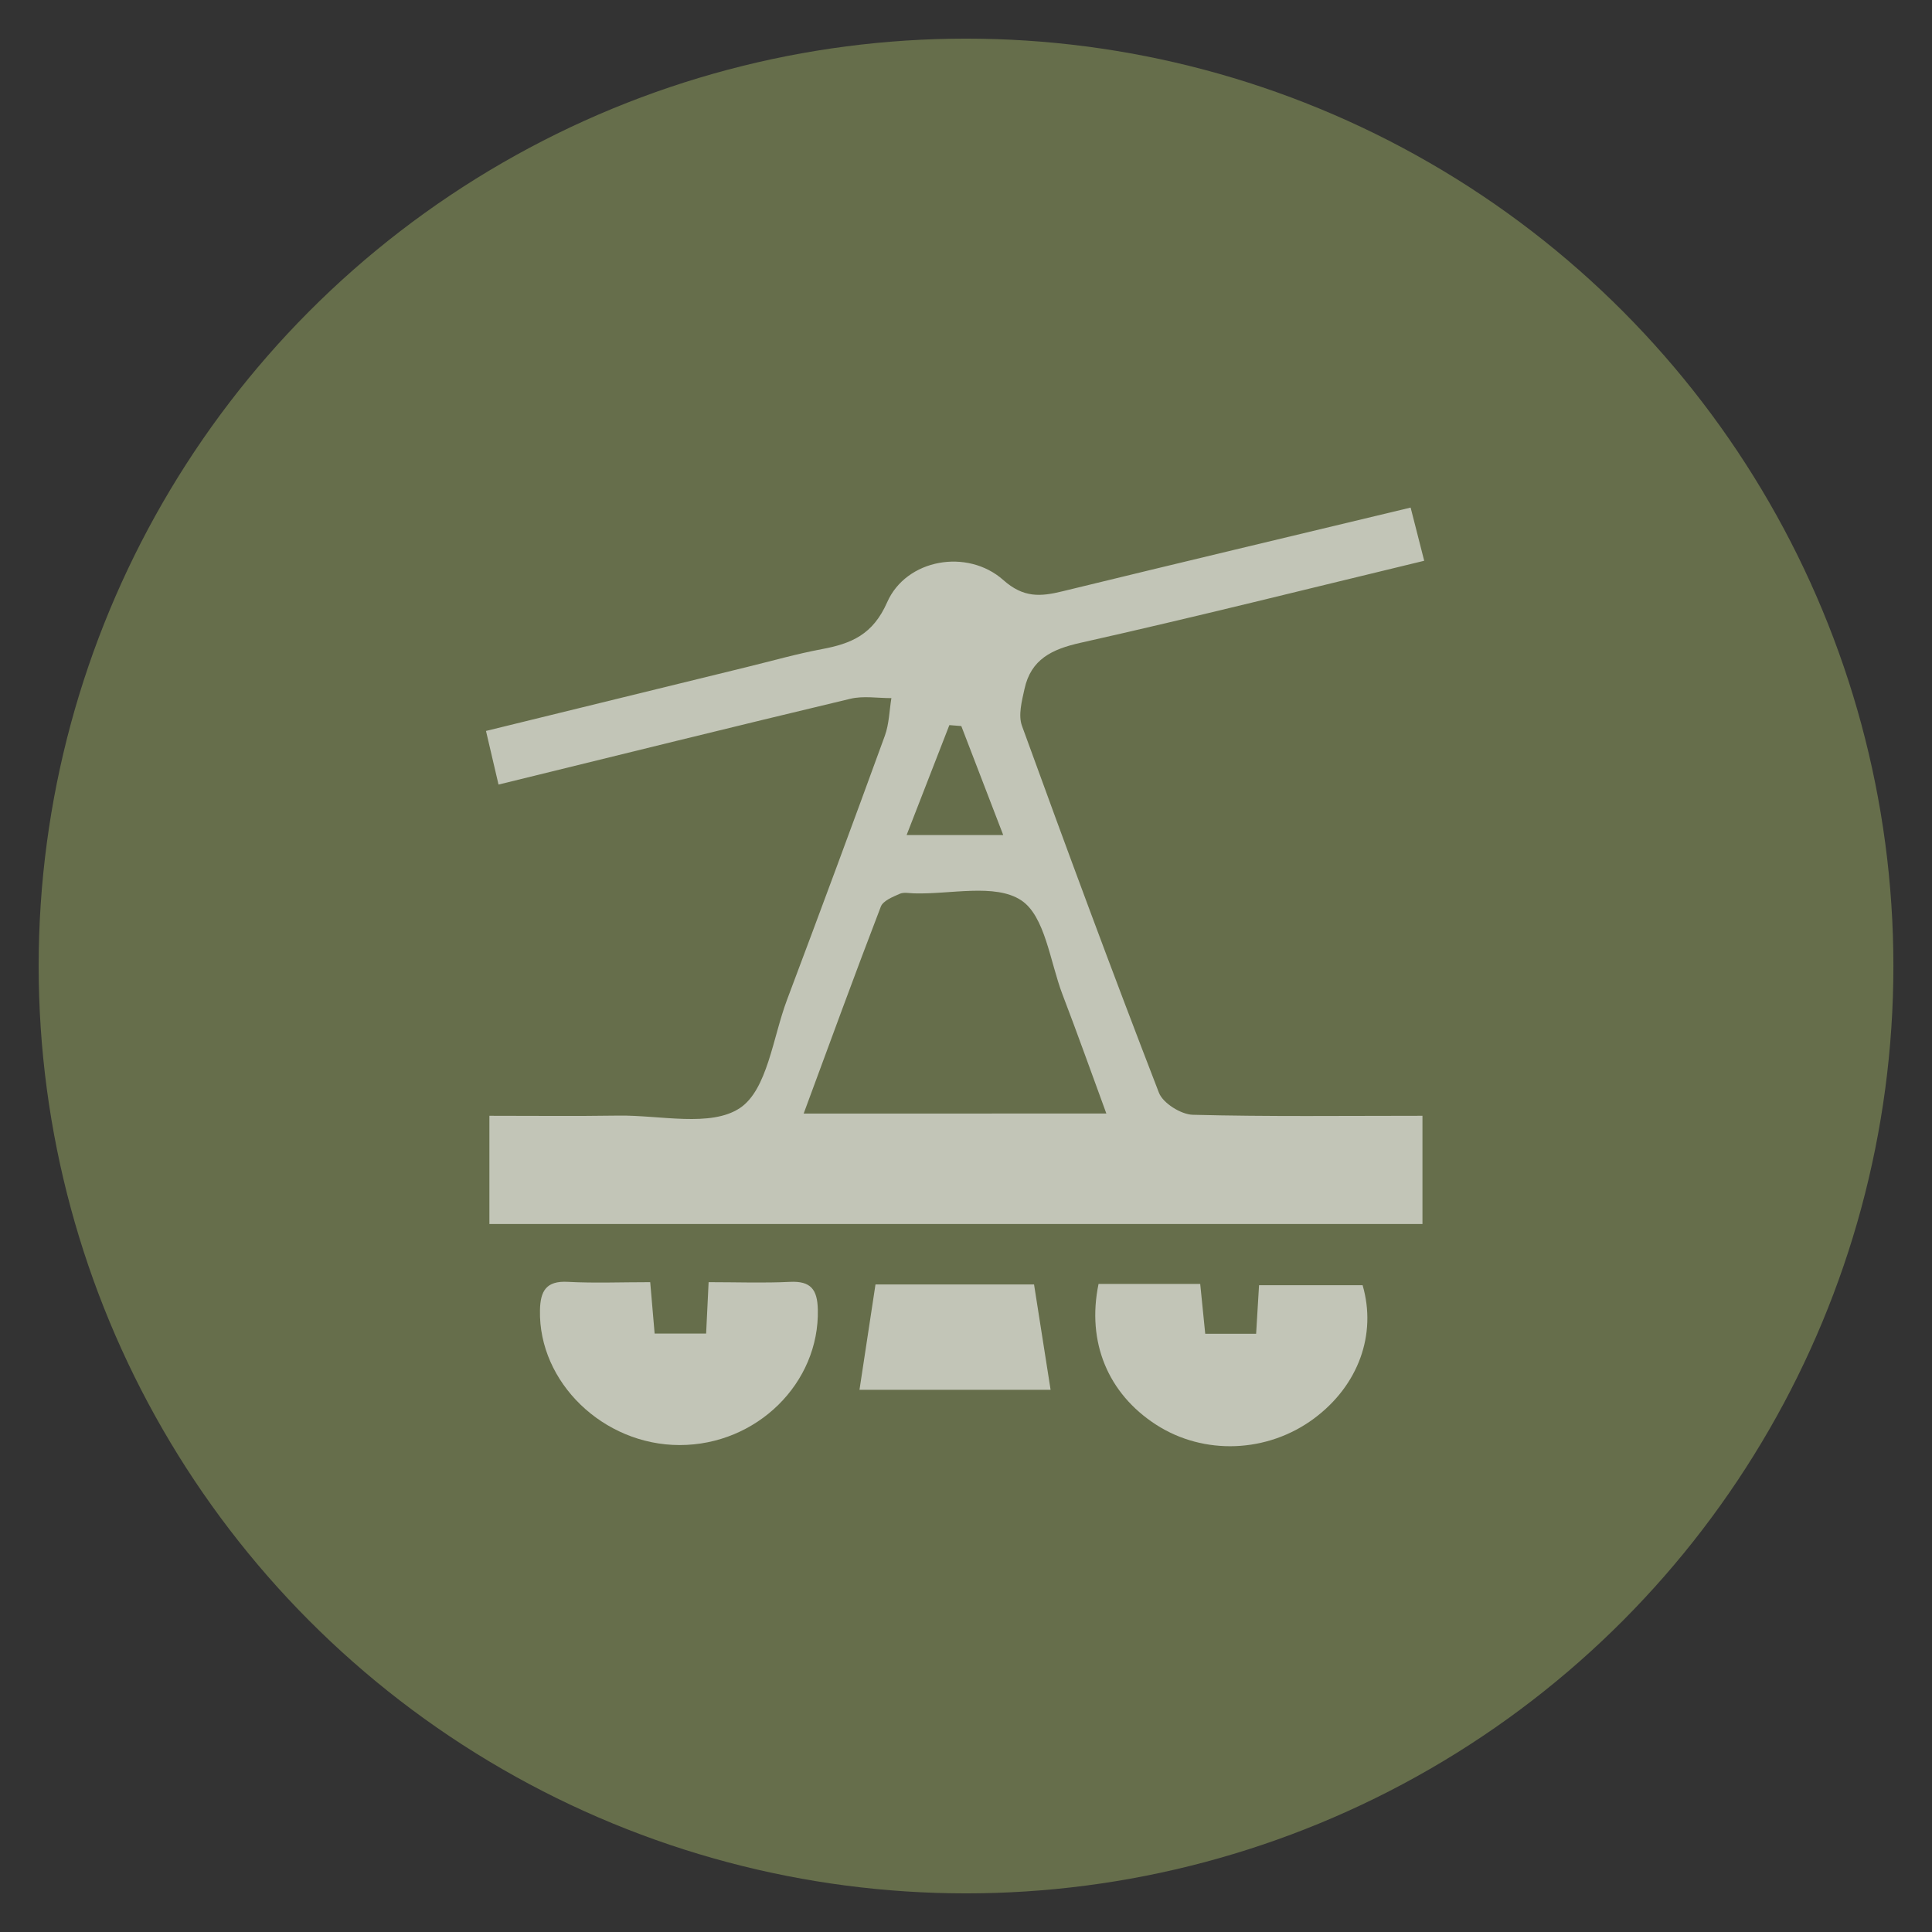 <?xml version="1.0" encoding="utf-8"?>
<!-- Generator: Adobe Illustrator 16.0.0, SVG Export Plug-In . SVG Version: 6.00 Build 0)  -->
<!DOCTYPE svg PUBLIC "-//W3C//DTD SVG 1.1//EN" "http://www.w3.org/Graphics/SVG/1.1/DTD/svg11.dtd">
<svg version="1.1" id="Capa_1" xmlns="http://www.w3.org/2000/svg" xmlns:xlink="http://www.w3.org/1999/xlink" x="0px" y="0px"
	 width="70.866px" height="70.866px" viewBox="19.502 7.067 70.866 70.866" enable-background="new 19.502 7.067 70.866 70.866"
	 xml:space="preserve">
<rect x="19.502" y="7.067" width="70.866" height="70.866" fill="#333333" stroke="none"/>
<g>
	<circle fill="#666E4B" cx="54.936" cy="42.5" r="34.016"/>
	<g opacity="0.6">
		<path fill="#FFFFFF" d="M37.788,35.845c-0.172-0.736-0.302-1.289-0.46-1.967c3.256-0.798,6.417-1.571,9.578-2.346
			c0.913-0.223,1.82-0.482,2.743-0.655c1.08-0.202,1.871-0.53,2.394-1.719c0.699-1.589,2.942-1.983,4.258-0.817
			c0.741,0.659,1.363,0.613,2.168,0.416c4.213-1.027,8.432-2.03,12.775-3.072c0.17,0.664,0.318,1.249,0.498,1.951
			c-4.262,1.027-8.42,2.071-12.603,3.008c-1.055,0.236-1.823,0.605-2.06,1.7c-0.096,0.438-0.233,0.956-0.092,1.345
			c1.635,4.501,3.297,8.993,5.025,13.46c0.148,0.383,0.809,0.796,1.24,0.808c2.77,0.072,5.547,0.037,8.426,0.037
			c0,1.363,0,2.629,0,3.97c-11.41,0-22.777,0-34.225,0c0-1.268,0-2.505,0-3.97c1.564,0,3.156,0.017,4.749-0.007
			c1.514-0.019,3.371,0.436,4.44-0.277c1.008-0.673,1.207-2.585,1.726-3.965c1.213-3.224,2.412-6.456,3.591-9.693
			c0.156-0.432,0.164-0.918,0.239-1.378c-0.502,0.002-1.029-0.09-1.505,0.024C46.434,33.714,42.182,34.768,37.788,35.845z
			 M60.083,47.911c-0.564-1.537-1.069-2.958-1.609-4.367c-0.459-1.205-0.638-2.882-1.521-3.458c-0.955-0.622-2.585-0.211-3.92-0.25
			c-0.178-0.004-0.381-0.051-0.531,0.017c-0.256,0.114-0.608,0.253-0.691,0.469c-0.959,2.494-1.874,5.005-2.83,7.59
			C52.727,47.911,56.325,47.911,60.083,47.911z M52.757,37.696c1.277,0,2.327,0,3.543,0c-0.543-1.412-1.04-2.704-1.537-3.997
			c-0.146-0.013-0.292-0.023-0.438-0.035C53.827,34.944,53.329,36.227,52.757,37.696z"/>
		<path fill="#FFFFFF" d="M43.352,54.097c0.065,0.744,0.108,1.271,0.162,1.884c0.585,0,1.15,0,1.889,0
			c0.026-0.549,0.056-1.143,0.091-1.884c1.042,0,2.015,0.036,2.983-0.011c0.767-0.038,1.006,0.28,1.023,1.015
			c0.064,2.693-2.234,4.971-5.069,4.971c-2.805-0.001-5.179-2.305-5.123-4.947c0.015-0.698,0.222-1.083,1.017-1.04
			C41.3,54.137,42.28,54.097,43.352,54.097z"/>
		<path fill="#FFFFFF" d="M59.797,54.161c1.278,0,2.474,0,3.729,0c0.061,0.621,0.121,1.187,0.184,1.828c0.598,0,1.164,0,1.867,0
			c0.035-0.542,0.066-1.104,0.107-1.78c1.26,0,2.525,0,3.799,0c0.525,1.805-0.154,3.681-1.785,4.891
			c-1.709,1.267-4.041,1.355-5.793,0.223C60.144,58.184,59.355,56.297,59.797,54.161z"/>
		<path fill="#FFFFFF" d="M57.431,54.181c0.207,1.329,0.4,2.552,0.607,3.864c-2.339,0-4.686,0-7.01,0
			c0.189-1.25,0.381-2.512,0.587-3.864C53.512,54.181,55.46,54.181,57.431,54.181z"/>
	</g>
</g>
</svg>
